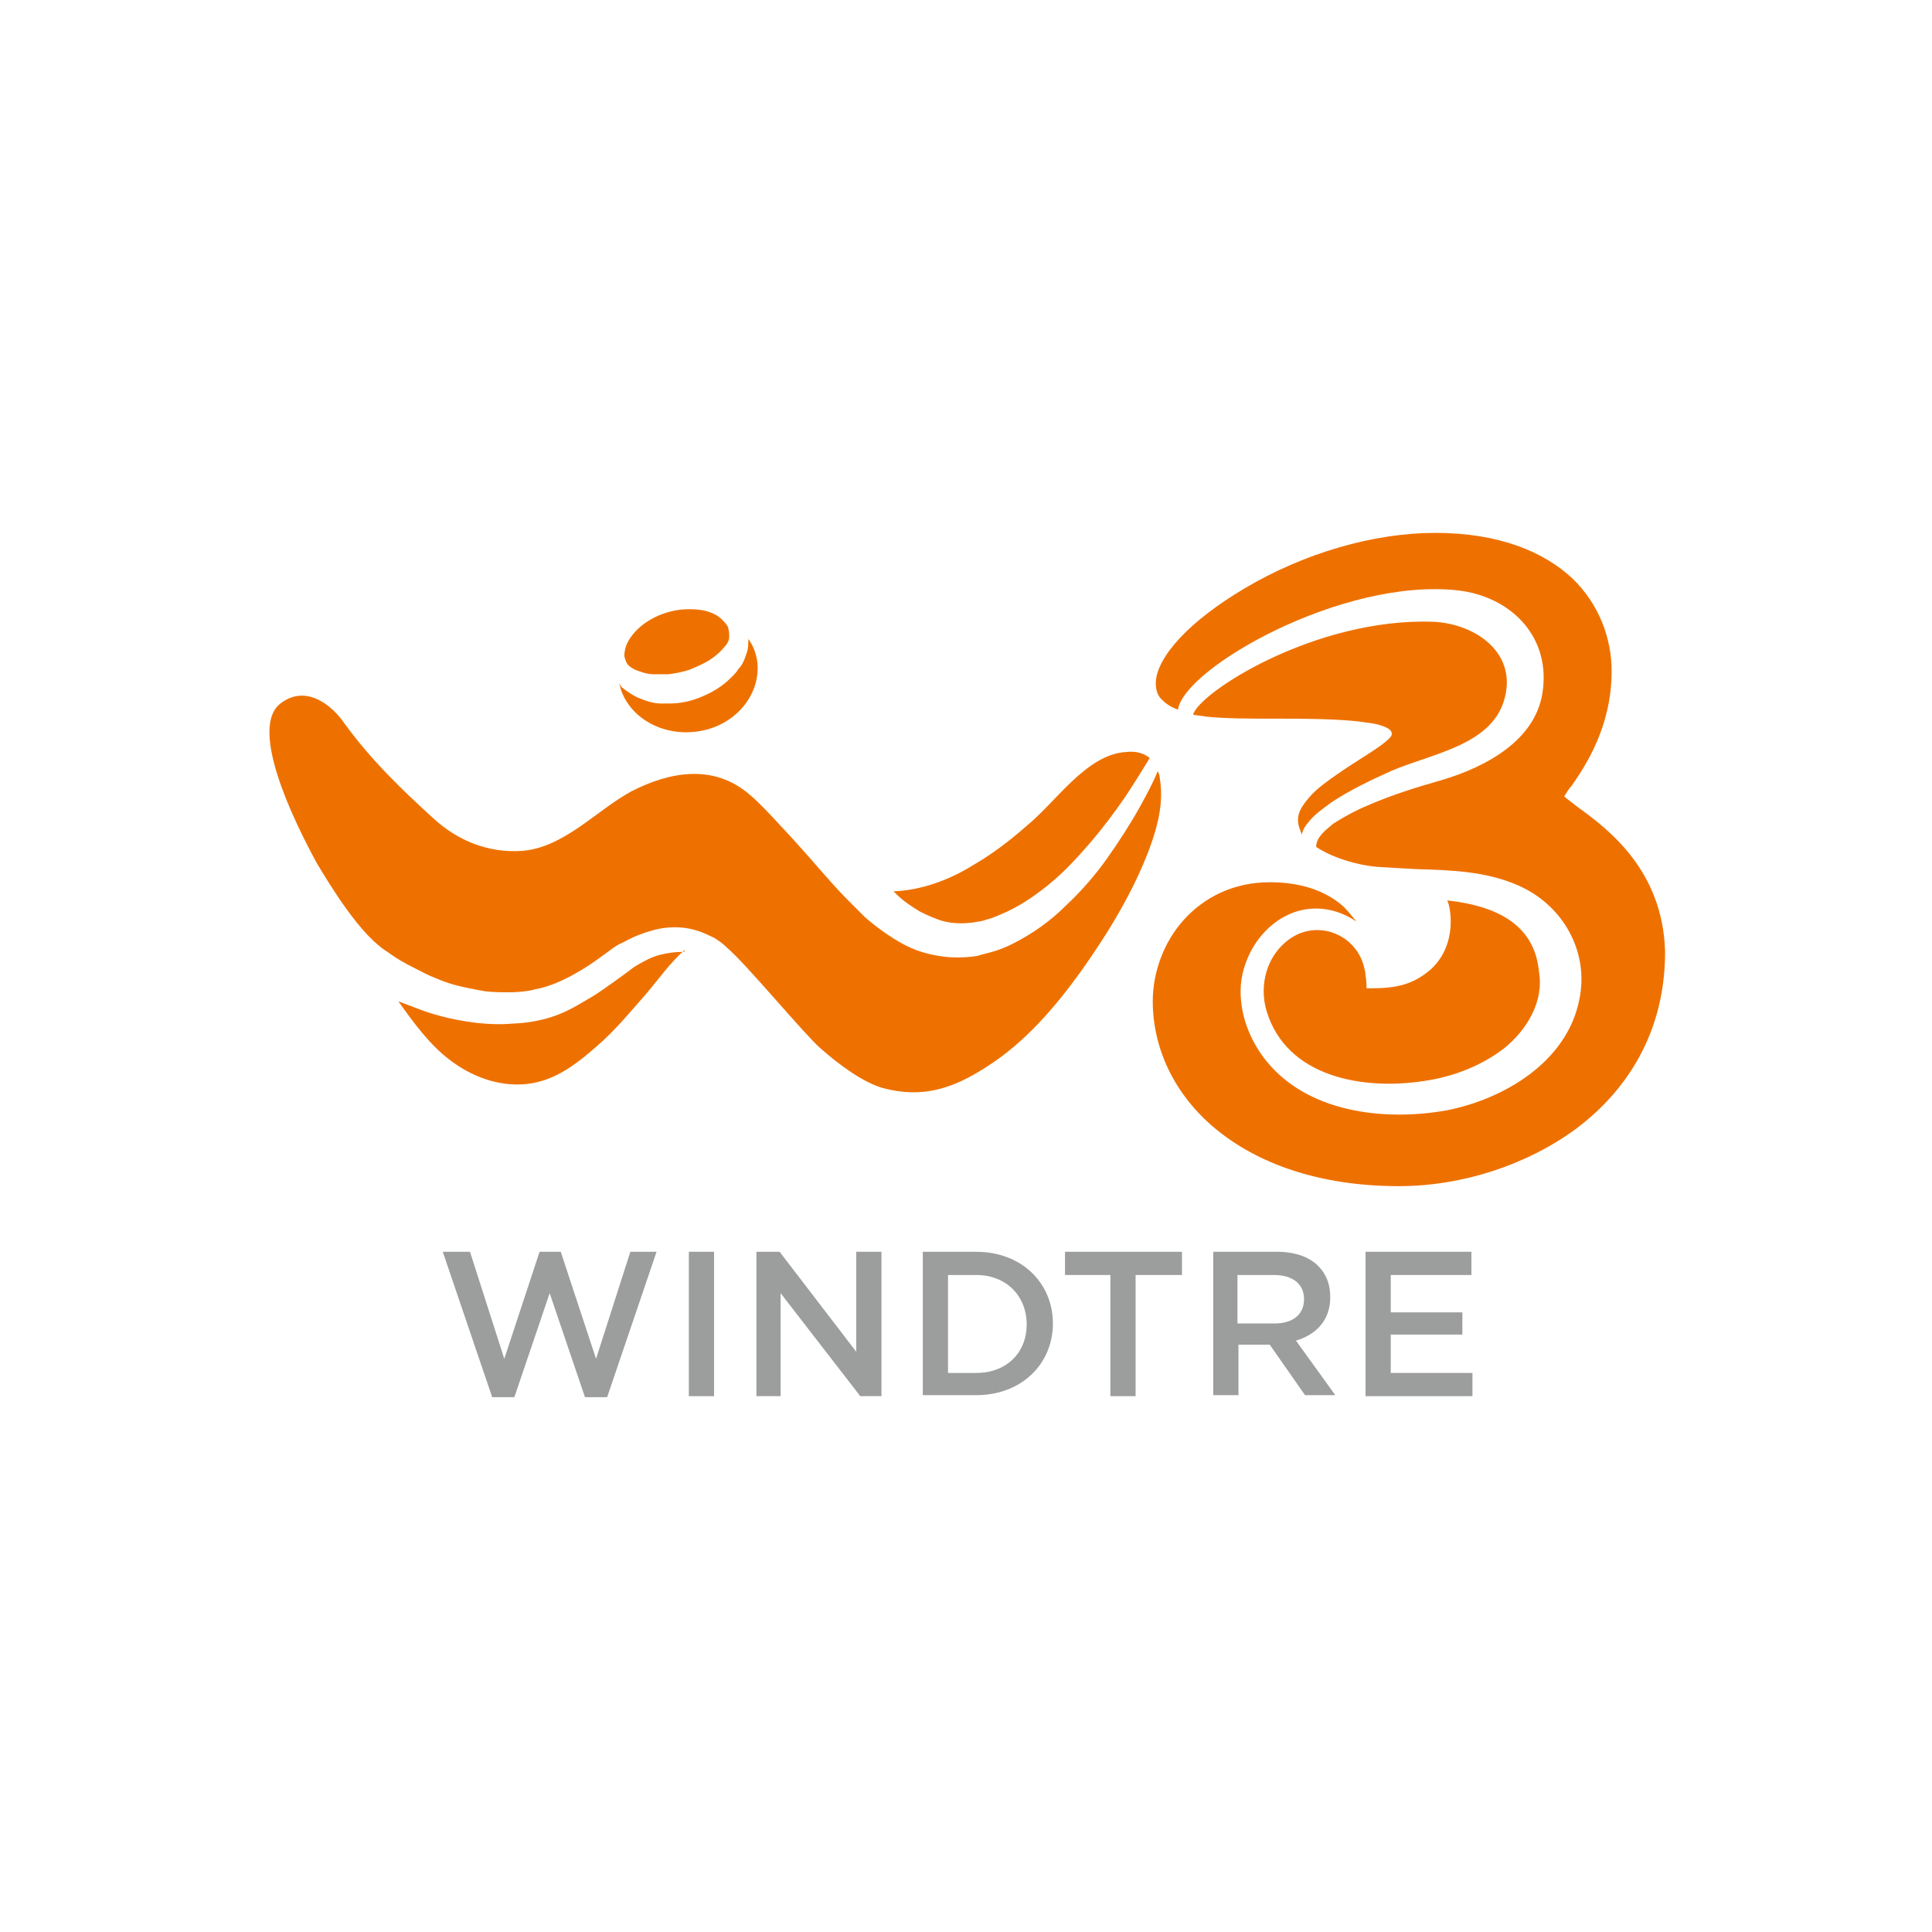 <svg width="760" height="760" viewBox="0 0 760 760" fill="none" xmlns="http://www.w3.org/2000/svg">
<path d="M273.357 287.868C288.432 286.279 299.144 273.967 297.953 260.86C297.557 257.285 296.367 254.108 294.383 251.327C294.383 253.313 294.383 255.299 293.59 257.285C292.796 259.668 292.003 261.654 290.416 263.243C289.226 265.229 287.639 266.42 286.052 268.009C282.878 270.789 279.308 272.775 275.34 274.364C271.373 275.953 267.406 276.747 263.042 276.747C263.042 276.747 261.455 276.747 259.868 276.747C258.282 276.747 256.695 276.35 256.695 276.35C254.711 275.953 252.728 275.158 250.744 274.364C249.951 273.967 247.57 272.775 245.19 270.789C244.396 270.392 244 269.598 243.603 268.803C245.983 280.719 258.678 289.457 273.357 287.868ZM247.173 261.654C248.76 263.243 251.141 264.037 253.918 264.831C255.505 265.229 256.695 265.229 258.282 265.229C259.075 265.229 259.868 265.229 260.662 265.229H261.852H263.042C265.819 264.831 268.596 264.434 271.77 263.243C274.547 262.051 277.324 260.86 279.704 259.271C283.672 256.491 284.862 254.505 285.655 253.71C286.449 252.519 286.845 251.724 286.845 250.533C286.845 249.341 286.845 248.547 286.449 246.958C286.052 245.767 285.258 244.972 283.672 243.384C279.308 239.412 272.167 239.412 267.803 239.809C257.885 241 249.951 246.561 246.777 252.916C245.983 254.505 245.587 256.491 245.587 258.079C245.983 259.668 246.38 260.86 247.173 261.654ZM268.596 374.454C265.423 374.454 262.645 374.851 259.472 375.645C256.298 376.44 253.521 378.029 250.744 379.617C249.157 380.412 247.967 381.603 246.777 382.398C246.777 382.398 236.065 390.341 232.495 392.327C225.751 396.299 221.387 399.079 213.452 401.065C206.708 402.654 201.551 402.654 201.551 402.654C197.584 403.051 191.236 403.051 183.699 401.86C173.384 400.271 166.243 397.491 166.243 397.491C163.069 396.299 159.896 395.107 156.722 393.916C162.673 402.257 169.02 410.995 176.954 416.953C183.699 422.116 191.633 425.691 200.361 426.485C214.246 427.676 224.164 420.924 234.479 411.789C242.016 405.434 248.364 397.491 254.711 390.341C259.075 385.178 263.836 378.426 269.39 373.66C269.39 374.454 268.993 374.454 268.596 374.454ZM352.7 351.815C355.478 354.595 358.651 356.581 361.825 358.567C364.999 360.155 368.569 361.744 371.743 362.538C375.313 363.333 378.884 363.333 382.454 362.936C384.438 362.538 386.025 362.538 388.008 361.744C389.992 361.347 391.579 360.553 393.562 359.758C400.307 356.978 406.257 353.006 412.208 348.24C418.159 343.474 423.316 337.913 428.474 331.955C433.631 325.998 438.392 319.643 442.755 313.288C445.929 308.522 449.103 303.358 452.277 298.195C449.896 296.209 446.723 295.415 443.152 295.812C434.821 296.209 427.68 301.769 421.729 307.33C415.382 313.288 410.225 319.643 403.48 325.203C397.133 330.764 390.389 335.927 382.851 340.296C373.33 346.254 362.222 350.226 351.51 350.623L352.7 351.815ZM523.686 315.671C530.827 310.905 539.158 306.933 547.092 303.358C562.564 296.606 585.971 293.429 591.525 275.953C597.476 257.285 580.813 245.37 563.754 244.575C517.338 242.986 471.716 272.378 469.336 281.116C470.922 281.513 472.509 281.513 474.493 281.91C482.427 282.705 491.949 282.705 501.866 282.705H503.85C519.719 282.705 530.827 283.102 537.968 284.293C541.538 284.691 543.919 285.485 545.505 286.279C547.092 287.074 547.489 287.868 547.489 288.662C547.489 289.457 547.092 289.854 546.299 290.648C542.728 294.223 534.001 298.989 526.066 304.55C522.099 307.33 518.132 310.11 515.355 313.288C512.578 316.465 510.594 319.246 510.594 322.423C510.594 324.806 511.388 326.395 512.181 328.381C512.181 326.792 513.768 324.409 514.561 323.615C516.942 320.437 520.512 318.054 523.686 315.671ZM149.184 372.071C150.374 373.262 151.961 374.057 153.548 375.248C156.325 377.234 159.102 378.823 162.276 380.412C165.45 382 168.227 383.589 171.4 384.781C171.4 384.781 175.764 386.767 180.922 387.958C186.079 389.15 190.84 389.944 190.84 389.944C194.013 390.341 197.584 390.341 200.757 390.341C200.757 390.341 206.312 390.341 210.675 389.15C221.387 387.164 232.495 379.22 235.272 377.234L239.636 374.057C241.223 372.865 242.81 371.674 244.793 370.879C248.364 368.893 251.934 367.305 256.298 366.113C260.265 364.922 264.232 364.524 268.596 364.922C268.993 364.922 272.563 365.319 276.531 366.907C276.531 366.907 279.308 368.099 280.895 368.893C282.878 370.085 284.465 371.276 286.052 372.865C293.589 379.22 316.202 406.626 322.55 412.186C330.088 418.938 340.006 426.088 347.543 428.074C362.618 432.045 374.52 428.471 388.008 419.733C403.084 410.2 414.985 396.299 425.3 382C436.011 366.907 445.929 350.623 452.277 333.544C455.45 324.806 457.831 315.671 456.244 306.138C456.244 305.344 455.847 304.153 455.45 303.358C453.467 308.124 451.087 312.493 448.706 316.862C444.739 324.012 440.375 330.764 435.615 337.516C430.854 344.268 425.3 350.623 419.349 356.184C413.398 362.141 406.257 367.305 398.323 371.276C395.943 372.468 393.959 373.262 391.579 374.057C389.199 374.851 386.818 375.248 384.438 376.043C379.281 376.837 374.123 376.837 369.363 376.043C364.205 375.248 359.445 373.66 355.081 371.276C350.717 368.893 346.75 366.113 342.783 362.936C342.783 362.936 340.402 360.95 340.006 360.553L337.625 358.169C336.038 356.581 334.451 354.992 332.865 353.403C329.691 350.226 324.137 343.871 324.137 343.871C324.137 343.871 314.219 332.353 306.284 324.012C306.284 324.012 298.747 315.671 294.78 312.493C280.895 300.578 263.836 303.358 248.364 311.302C234.479 318.848 221.784 333.544 205.121 334.736C192.03 335.53 180.128 330.764 170.607 322.026C157.912 310.507 145.614 298.592 135.299 284.293C130.935 277.938 120.62 268.803 110.306 276.747C99.991 284.691 109.512 311.699 124.588 339.502C124.984 339.899 138.076 363.333 149.184 372.071ZM537.571 388.753C537.571 385.178 537.174 383.986 537.174 383.986C537.174 382.398 536.778 381.206 536.381 379.617C532.81 367.305 518.132 361.744 507.421 369.291C498.296 375.645 495.122 387.561 498.296 397.888C506.23 423.705 535.984 428.868 559.787 425.293C571.292 423.705 582.797 419.336 591.921 412.186C600.649 405.037 607.393 393.916 605.41 382.398C603.823 364.922 590.731 356.581 569.309 354.198C570.499 356.184 573.672 371.276 562.961 381.206C556.217 387.164 549.473 388.753 539.951 388.753C539.555 388.753 537.571 388.753 537.571 388.753ZM620.882 317.657C618.898 316.068 616.121 314.082 615.328 313.288C616.121 312.096 616.915 310.507 618.105 309.316C623.659 301.372 633.974 285.882 633.974 264.037C633.974 251.327 629.213 237.823 618.502 227.496C607.393 217.17 589.938 209.623 564.548 209.623C540.348 209.623 512.975 217.567 489.568 231.468C478.857 237.823 470.129 244.575 464.178 250.93C458.227 257.285 454.657 263.64 454.657 268.803C454.657 271.584 455.45 273.967 457.434 275.555C459.021 277.144 461.005 278.336 463.385 279.13C465.765 262.846 528.05 227.099 573.672 232.262C593.905 234.646 609.377 249.739 606.997 270.789C605.013 291.046 584.384 301.769 566.928 306.933C557.01 309.713 547.092 312.891 537.968 316.862C533.207 318.848 528.843 321.231 524.479 324.012C521.702 326.395 517.735 329.175 517.735 333.147C524.876 337.913 535.587 340.693 543.125 341.091C549.076 341.488 550.663 341.488 557.01 341.885C570.499 342.282 584.384 342.679 597.079 348.24C614.534 355.786 625.246 374.057 621.279 393.122C616.518 417.747 591.525 432.443 568.912 436.812C544.315 441.181 513.768 437.606 497.503 416.555C490.758 407.817 486.791 396.299 488.378 385.178C490.362 372.865 499.089 361.347 511.388 358.169C519.322 356.184 527.256 358.169 533.604 362.538C532.017 360.553 530.43 358.567 528.447 356.581C521.306 350.226 511.388 347.048 499.486 347.048C485.204 347.048 473.699 353.006 465.765 361.744C457.831 370.482 453.467 382.398 453.467 393.916C453.467 412.186 461.798 430.457 478.063 443.961C494.329 457.465 518.529 466.6 550.266 466.6C575.259 466.6 600.649 458.26 620.088 443.961C635.957 432.045 655 410.2 655 374.454C654.206 342.282 632.387 325.998 620.882 317.657Z" fill="#EE7100"/>
<path d="M174.172 492.418H184.883L198.372 534.519L212.257 492.418H220.588L234.473 534.519L247.961 492.418H258.276L238.837 549.612H230.109L216.224 508.702L202.339 549.612H193.611L174.172 492.418Z" fill="#9C9D9D"/>
<path d="M280.891 492.418H270.973V549.215H280.891V492.418Z" fill="#9C9D9D"/>
<path d="M297.551 492.418H306.675L336.826 531.739V492.418H346.744V549.215H338.413L307.072 508.702V549.215H297.551V492.418Z" fill="#9C9D9D"/>
<path d="M363.008 492.418H384.034C401.886 492.418 414.184 504.731 414.184 520.618C414.184 536.505 401.886 548.818 384.034 548.818H363.008V492.418ZM372.926 501.553V540.08H384.034C395.935 540.08 403.87 532.136 403.87 521.015C403.87 509.894 395.935 501.553 384.034 501.553H372.926Z" fill="#9C9D9D"/>
<path d="M436.798 501.553H418.945V492.418H464.965V501.553H446.716V549.215H436.798V501.553Z" fill="#9C9D9D"/>
<path d="M476.871 492.418H502.261C509.402 492.418 514.956 494.404 518.527 497.979C521.7 501.156 523.287 505.128 523.287 510.291C523.287 519.426 517.733 524.987 509.799 527.37L525.271 548.818H513.369L499.484 528.959H487.186V548.818H477.268V492.418H476.871ZM501.468 520.618C508.609 520.618 512.972 517.043 512.972 511.086C512.972 505.128 508.609 501.553 501.071 501.553H486.789V520.618H501.468Z" fill="#9C9D9D"/>
<path d="M537.172 492.418H578.827V501.553H547.09V516.249H575.257V524.987H547.09V540.08H579.224V549.215H537.172V492.418Z" fill="#9C9D9D"/>
</svg>
